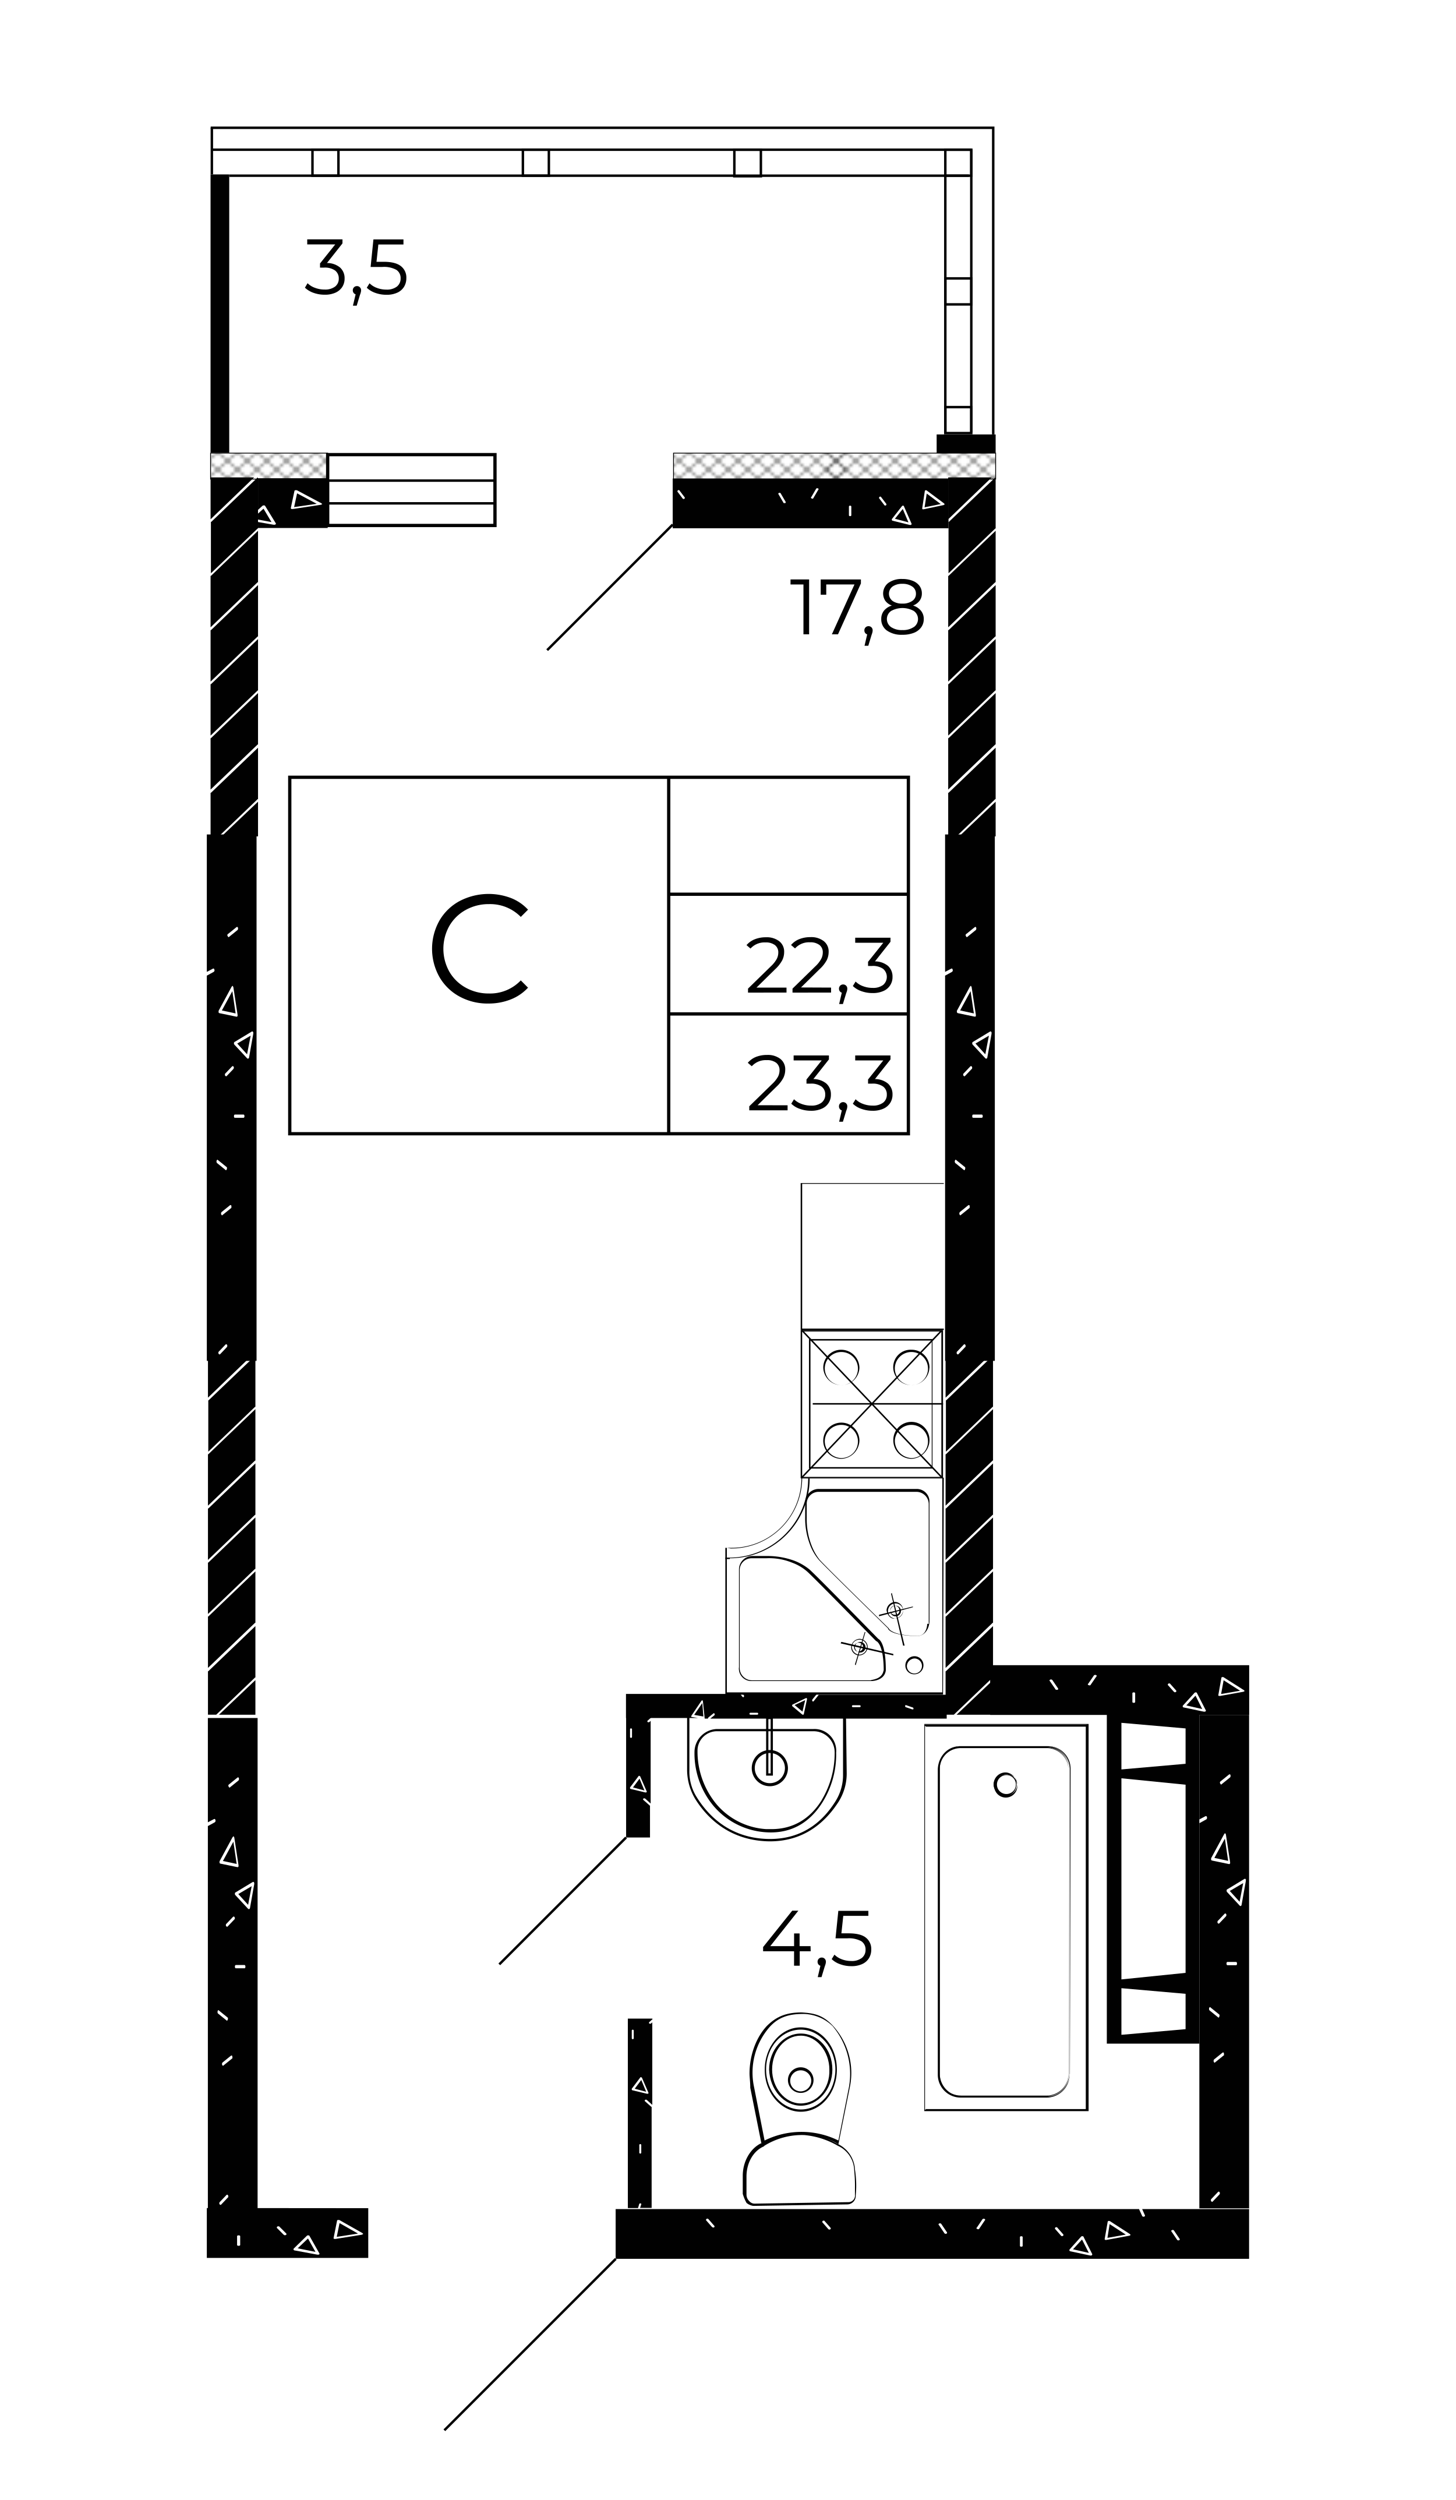 <svg id="Слой_1" data-name="Слой 1" xmlns="http://www.w3.org/2000/svg" xmlns:xlink="http://www.w3.org/1999/xlink" viewBox="0 0 445 764"><defs><style>.cls-1,.cls-2,.cls-5,.cls-6{fill:none;}.cls-2{stroke:#1e1e1c;stroke-linecap:square;stroke-linejoin:bevel;stroke-width:0.3px;}.cls-3{fill:#010101;}.cls-4,.cls-5,.cls-6{stroke:#010101;stroke-miterlimit:10;}.cls-4{stroke-width:0.25px;fill:url(#Diamond);}.cls-6{stroke-width:0.75px;}</style><pattern id="Diamond" data-name="Diamond" width="72" height="72" patternTransform="translate(111.55 71.41) scale(1 0.89)" patternUnits="userSpaceOnUse" viewBox="0 0 72 72"><rect class="cls-1" width="72" height="72"/><line class="cls-2" x1="72" y1="72" x2="144" y2="144"/><line class="cls-2" x1="144" y1="72" x2="72" y2="144"/><line class="cls-2" x1="138" y1="72" x2="69" y2="141"/><line class="cls-2" x1="132" y1="72" x2="68.99" y2="135.01"/><line class="cls-2" x1="126" y1="72" x2="68.99" y2="129.01"/><line class="cls-2" x1="120" y1="72" x2="68.99" y2="123.01"/><line class="cls-2" x1="114" y1="72" x2="68.98" y2="117.02"/><line class="cls-2" x1="108" y1="72" x2="68.98" y2="111.02"/><line class="cls-2" x1="102" y1="72" x2="68.98" y2="105.03"/><line class="cls-2" x1="96" y1="72" x2="68.97" y2="99.03"/><line class="cls-2" x1="90" y1="72" x2="68.97" y2="93.03"/><line class="cls-2" x1="84" y1="72" x2="68.96" y2="87.04"/><line class="cls-2" x1="78" y1="72" x2="68.96" y2="81.04"/><line class="cls-2" x1="72" y1="72" x2="68.96" y2="75.04"/><line class="cls-2" y1="72" x2="72" y2="144"/><line class="cls-2" x1="6" y1="72" x2="75" y2="141"/><line class="cls-2" x1="12" y1="72" x2="75" y2="135.01"/><line class="cls-2" x1="18" y1="72" x2="75.01" y2="129.01"/><line class="cls-2" x1="24" y1="72" x2="75.01" y2="123.01"/><line class="cls-2" x1="30" y1="72" x2="75.02" y2="117.02"/><line class="cls-2" x1="36" y1="72" x2="75.02" y2="111.02"/><line class="cls-2" x1="42" y1="72" x2="75.02" y2="105.03"/><line class="cls-2" x1="48" y1="72" x2="75.03" y2="99.03"/><line class="cls-2" x1="54" y1="72" x2="75.03" y2="93.03"/><line class="cls-2" x1="60" y1="72" x2="75.03" y2="87.04"/><line class="cls-2" x1="66" y1="72" x2="75.04" y2="81.04"/><line class="cls-2" x1="72" y1="72" x2="75.04" y2="75.04"/><line class="cls-2" x1="72" y1="72" y2="144"/><line class="cls-2" x1="66" y1="72" x2="-3" y2="141"/><line class="cls-2" x1="60" y1="72" x2="-3.01" y2="135.01"/><line class="cls-2" x1="54" y1="72" x2="-3.01" y2="129.01"/><line class="cls-2" x1="48" y1="72" x2="-3.01" y2="123.01"/><line class="cls-2" x1="42" y1="72" x2="-3.02" y2="117.02"/><line class="cls-2" x1="36" y1="72" x2="-3.02" y2="111.02"/><line class="cls-2" x1="30" y1="72" x2="-3.02" y2="105.03"/><line class="cls-2" x1="24" y1="72" x2="-3.03" y2="99.03"/><line class="cls-2" x1="18" y1="72" x2="-3.03" y2="93.03"/><line class="cls-2" x1="12" y1="72" x2="-3.04" y2="87.04"/><line class="cls-2" x1="6" y1="72" x2="-3.04" y2="81.04"/><line class="cls-2" y1="72" x2="-3.04" y2="75.04"/><line class="cls-2" x1="-72" y1="72" y2="144"/><line class="cls-2" x1="-66" y1="72" x2="3" y2="141"/><line class="cls-2" x1="-60" y1="72" x2="3" y2="135.01"/><line class="cls-2" x1="-54" y1="72" x2="3.01" y2="129.01"/><line class="cls-2" x1="-48" y1="72" x2="3.01" y2="123.01"/><line class="cls-2" x1="-42" y1="72" x2="3.02" y2="117.02"/><line class="cls-2" x1="-36" y1="72" x2="3.02" y2="111.02"/><line class="cls-2" x1="-30" y1="72" x2="3.02" y2="105.03"/><line class="cls-2" x1="-24" y1="72" x2="3.03" y2="99.03"/><line class="cls-2" x1="-18" y1="72" x2="3.03" y2="93.03"/><line class="cls-2" x1="-12" y1="72" x2="3.03" y2="87.04"/><line class="cls-2" x1="-6" y1="72" x2="3.04" y2="81.04"/><line class="cls-2" y1="72" x2="3.04" y2="75.04"/><line class="cls-2" y1="72" x2="-72" y2="144"/><line class="cls-2" x1="72" x2="144" y2="72"/><line class="cls-2" x1="69" y1="3" x2="138" y2="72"/><line class="cls-2" x1="68.99" y1="9" x2="132" y2="72"/><line class="cls-2" x1="68.99" y1="14.99" x2="126" y2="72"/><line class="cls-2" x1="68.99" y1="20.99" x2="120" y2="72"/><line class="cls-2" x1="68.98" y1="26.98" x2="114" y2="72"/><line class="cls-2" x1="68.98" y1="32.98" x2="108" y2="72"/><line class="cls-2" x1="68.98" y1="38.98" x2="102" y2="72"/><line class="cls-2" x1="68.97" y1="44.97" x2="96" y2="72"/><line class="cls-2" x1="68.97" y1="50.97" x2="90" y2="72"/><line class="cls-2" x1="68.96" y1="56.96" x2="84" y2="72"/><line class="cls-2" x1="68.96" y1="62.96" x2="78" y2="72"/><line class="cls-2" x1="68.96" y1="68.96" x2="72" y2="72"/><line class="cls-2" x1="144" x2="72" y2="72"/><line class="cls-2" x1="138" x2="69" y2="69"/><line class="cls-2" x1="132" x2="68.99" y2="63.01"/><line class="cls-2" x1="126" x2="68.99" y2="57.01"/><line class="cls-2" x1="120" x2="68.99" y2="51.01"/><line class="cls-2" x1="114" x2="68.98" y2="45.02"/><line class="cls-2" x1="108" x2="68.98" y2="39.02"/><line class="cls-2" x1="102" x2="68.98" y2="33.03"/><line class="cls-2" x1="96" x2="68.97" y2="27.03"/><line class="cls-2" x1="90" x2="68.97" y2="21.03"/><line class="cls-2" x1="84" x2="68.96" y2="15.04"/><line class="cls-2" x1="78" x2="68.96" y2="9.04"/><line class="cls-2" x1="72" x2="68.96" y2="3.04"/><line class="cls-2" x2="72" y2="72"/><line class="cls-2" x1="-3" y1="3" x2="66" y2="72"/><line class="cls-2" x1="-3.01" y1="9" x2="60" y2="72"/><line class="cls-2" x1="-3.01" y1="14.99" x2="54" y2="72"/><line class="cls-2" x1="-3.01" y1="20.99" x2="48" y2="72"/><line class="cls-2" x1="-3.02" y1="26.98" x2="42" y2="72"/><line class="cls-2" x1="-3.02" y1="32.98" x2="36" y2="72"/><line class="cls-2" x1="-3.02" y1="38.98" x2="30" y2="72"/><line class="cls-2" x1="-3.03" y1="44.97" x2="24" y2="72"/><line class="cls-2" x1="-3.03" y1="50.97" x2="18" y2="72"/><line class="cls-2" x1="-3.04" y1="56.96" x2="12" y2="72"/><line class="cls-2" x1="-3.04" y1="62.96" x2="6" y2="72"/><line class="cls-2" x1="-3.04" y1="68.96" y2="72"/><line class="cls-2" x1="6" x2="75" y2="69"/><line class="cls-2" x1="12" x2="75" y2="63.01"/><line class="cls-2" x1="18" x2="75.01" y2="57.01"/><line class="cls-2" x1="24" x2="75.01" y2="51.01"/><line class="cls-2" x1="30" x2="75.02" y2="45.02"/><line class="cls-2" x1="36" x2="75.02" y2="39.02"/><line class="cls-2" x1="42" x2="75.02" y2="33.03"/><line class="cls-2" x1="48" x2="75.03" y2="27.03"/><line class="cls-2" x1="54" x2="75.03" y2="21.03"/><line class="cls-2" x1="60" x2="75.03" y2="15.04"/><line class="cls-2" x1="66" x2="75.04" y2="9.04"/><line class="cls-2" x1="72" x2="75.04" y2="3.04"/><line class="cls-2" x1="72" y2="72"/><line class="cls-2" x1="66" x2="-3" y2="69"/><line class="cls-2" x1="60" x2="-3.01" y2="63.01"/><line class="cls-2" x1="54" x2="-3.01" y2="57.01"/><line class="cls-2" x1="48" x2="-3.01" y2="51.01"/><line class="cls-2" x1="42" x2="-3.02" y2="45.02"/><line class="cls-2" x1="36" x2="-3.02" y2="39.02"/><line class="cls-2" x1="30" x2="-3.02" y2="33.03"/><line class="cls-2" x1="24" x2="-3.03" y2="27.03"/><line class="cls-2" x1="18" x2="-3.03" y2="21.03"/><line class="cls-2" x1="12" x2="-3.04" y2="15.04"/><line class="cls-2" x1="6" x2="-3.04" y2="9.04"/><line class="cls-2" x2="-3.04" y2="3.04"/><line class="cls-2" x1="75" y1="3" x2="6" y2="72"/><line class="cls-2" x1="75" y1="9" x2="12" y2="72"/><line class="cls-2" x1="75.01" y1="14.99" x2="18" y2="72"/><line class="cls-2" x1="75.01" y1="20.99" x2="24" y2="72"/><line class="cls-2" x1="75.02" y1="26.98" x2="30" y2="72"/><line class="cls-2" x1="75.02" y1="32.98" x2="36" y2="72"/><line class="cls-2" x1="75.02" y1="38.98" x2="42" y2="72"/><line class="cls-2" x1="75.03" y1="44.97" x2="48" y2="72"/><line class="cls-2" x1="75.03" y1="50.97" x2="54" y2="72"/><line class="cls-2" x1="75.03" y1="56.96" x2="60" y2="72"/><line class="cls-2" x1="75.04" y1="62.96" x2="66" y2="72"/><line class="cls-2" x1="75.04" y1="68.96" x2="72" y2="72"/><line class="cls-2" x1="-72" y2="72"/><line class="cls-2" x1="-66" x2="3" y2="69"/><line class="cls-2" x1="-60" x2="3" y2="63.01"/><line class="cls-2" x1="-54" x2="3.01" y2="57.01"/><line class="cls-2" x1="-48" x2="3.01" y2="51.01"/><line class="cls-2" x1="-42" x2="3.02" y2="45.02"/><line class="cls-2" x1="-36" x2="3.02" y2="39.02"/><line class="cls-2" x1="-30" x2="3.02" y2="33.03"/><line class="cls-2" x1="-24" x2="3.03" y2="27.03"/><line class="cls-2" x1="-18" x2="3.03" y2="21.03"/><line class="cls-2" x1="-12" x2="3.03" y2="15.04"/><line class="cls-2" x1="-6" x2="3.04" y2="9.04"/><line class="cls-2" x2="3.04" y2="3.04"/><line class="cls-2" x2="-72" y2="72"/><line class="cls-2" x1="3" y1="3" x2="-66" y2="72"/><line class="cls-2" x1="3" y1="9" x2="-60" y2="72"/><line class="cls-2" x1="3.01" y1="14.99" x2="-54" y2="72"/><line class="cls-2" x1="3.01" y1="20.99" x2="-48" y2="72"/><line class="cls-2" x1="3.02" y1="26.98" x2="-42" y2="72"/><line class="cls-2" x1="3.02" y1="32.98" x2="-36" y2="72"/><line class="cls-2" x1="3.02" y1="38.98" x2="-30" y2="72"/><line class="cls-2" x1="3.03" y1="44.97" x2="-24" y2="72"/><line class="cls-2" x1="3.03" y1="50.97" x2="-18" y2="72"/><line class="cls-2" x1="3.03" y1="56.96" x2="-12" y2="72"/><line class="cls-2" x1="3.04" y1="62.96" x2="-6" y2="72"/><line class="cls-2" x1="3.04" y1="68.96" y2="72"/><line class="cls-2" x1="72" y1="-72" x2="144"/><line class="cls-2" x1="69" y1="-69" x2="138"/><line class="cls-2" x1="68.99" y1="-63" x2="132"/><line class="cls-2" x1="68.99" y1="-57.01" x2="126"/><line class="cls-2" x1="68.99" y1="-51.01" x2="120"/><line class="cls-2" x1="68.98" y1="-45.02" x2="114"/><line class="cls-2" x1="68.98" y1="-39.02" x2="108"/><line class="cls-2" x1="68.98" y1="-33.02" x2="102"/><line class="cls-2" x1="68.97" y1="-27.03" x2="96"/><line class="cls-2" x1="68.97" y1="-21.03" x2="90"/><line class="cls-2" x1="68.96" y1="-15.04" x2="84"/><line class="cls-2" x1="68.96" y1="-9.04" x2="78"/><line class="cls-2" x1="68.96" y1="-3.04" x2="72"/><line class="cls-2" x1="144" y1="-72" x2="72"/><line class="cls-2" y1="-72" x2="72"/><line class="cls-2" x1="-3" y1="-69" x2="66"/><line class="cls-2" x1="-3.01" y1="-63" x2="60"/><line class="cls-2" x1="-3.01" y1="-57.01" x2="54"/><line class="cls-2" x1="-3.01" y1="-51.01" x2="48"/><line class="cls-2" x1="-3.02" y1="-45.02" x2="42"/><line class="cls-2" x1="-3.02" y1="-39.02" x2="36"/><line class="cls-2" x1="-3.02" y1="-33.02" x2="30"/><line class="cls-2" x1="-3.03" y1="-27.03" x2="24"/><line class="cls-2" x1="-3.03" y1="-21.03" x2="18"/><line class="cls-2" x1="-3.04" y1="-15.04" x2="12"/><line class="cls-2" x1="-3.04" y1="-9.04" x2="6"/><line class="cls-2" x1="-3.04" y1="-3.04"/><line class="cls-2" x1="72" y1="-72"/><line class="cls-2" x1="75" y1="-69" x2="6"/><line class="cls-2" x1="75" y1="-63" x2="12"/><line class="cls-2" x1="75.01" y1="-57.01" x2="18"/><line class="cls-2" x1="75.01" y1="-51.01" x2="24"/><line class="cls-2" x1="75.02" y1="-45.02" x2="30"/><line class="cls-2" x1="75.02" y1="-39.02" x2="36"/><line class="cls-2" x1="75.02" y1="-33.02" x2="42"/><line class="cls-2" x1="75.03" y1="-27.03" x2="48"/><line class="cls-2" x1="75.03" y1="-21.03" x2="54"/><line class="cls-2" x1="75.03" y1="-15.04" x2="60"/><line class="cls-2" x1="75.04" y1="-9.04" x2="66"/><line class="cls-2" x1="75.04" y1="-3.04" x2="72"/><line class="cls-2" x1="-72" y1="-72"/><line class="cls-2" y1="-72" x2="-72"/><line class="cls-2" x1="3" y1="-69" x2="-66"/><line class="cls-2" x1="3" y1="-63" x2="-60"/><line class="cls-2" x1="3.01" y1="-57.01" x2="-54"/><line class="cls-2" x1="3.01" y1="-51.01" x2="-48"/><line class="cls-2" x1="3.02" y1="-45.02" x2="-42"/><line class="cls-2" x1="3.02" y1="-39.02" x2="-36"/><line class="cls-2" x1="3.02" y1="-33.02" x2="-30"/><line class="cls-2" x1="3.03" y1="-27.03" x2="-24"/><line class="cls-2" x1="3.03" y1="-21.03" x2="-18"/><line class="cls-2" x1="3.03" y1="-15.04" x2="-12"/><line class="cls-2" x1="3.04" y1="-9.04" x2="-6"/><line class="cls-2" x1="3.04" y1="-3.04"/></pattern></defs><path class="cls-3" d="M63.56,444.42v15.7l14.3-13.7c.1-.1.1-.1.2-.1v-15.7l-14.3,13.7C63.66,444.42,63.66,444.42,63.56,444.42Z"/><path class="cls-3" d="M63.56,477.52v15.7l14.3-13.7c.1-.1.1-.1.2-.1v-15.7l-14.3,13.7C63.66,477.52,63.66,477.52,63.56,477.52Z"/><path class="cls-3" d="M63.56,494v15.7L77.86,496c.1-.1.1-.1.2-.1v-15.7l-14.3,13.7C63.66,494,63.66,494,63.56,494Z"/><path class="cls-3" d="M63.56,461v15.7L77.86,463c.1-.1.1-.1.2-.1v-15.7l-14.3,13.7C63.66,460.92,63.66,461,63.56,461Z"/><polygon class="cls-3" points="76.86 414.32 63.56 414.32 63.56 427.12 76.86 414.32"/><path class="cls-3" d="M78.06,496.92v15.7c-.1,0-.2,0-.2.1L66.08,524H63.56V510.72c.1,0,.1,0,.2-.1Z"/><polygon class="cls-3" points="78.06 513.42 78.06 524.01 66.92 524.01 78.06 513.42"/><path class="cls-3" d="M77.66,414.62l-13.8,13.2c-.1.1-.1.1-.2.1v15.7L77.86,430c.1-.1.1-.1.2-.1v-15.5h-.3A.35.35,0,0,0,77.66,414.62Z"/><path class="cls-3" d="M64.36,176v15.7L78.66,178c.1-.1.1-.1.2-.1v-15.7l-14.3,13.7C64.46,176,64.46,176,64.36,176Z"/><path class="cls-3" d="M64.36,209.09v15.7l14.3-13.7c.1-.1.1-.1.2-.1v-15.7L64.56,209C64.46,209.09,64.46,209.09,64.36,209.09Z"/><path class="cls-3" d="M64.36,225.59v15.7l14.3-13.7c.1-.1.1-.1.2-.1v-15.7l-14.3,13.7C64.46,225.59,64.46,225.59,64.36,225.59Z"/><path class="cls-3" d="M64.36,192.59v15.7l14.3-13.7c.1-.1.1-.1.2-.1v-15.7l-14.3,13.7C64.46,192.49,64.46,192.59,64.36,192.59Z"/><polygon class="cls-3" points="77.66 145.89 64.36 145.89 64.36 158.69 77.66 145.89"/><path class="cls-3" d="M78.86,228.49v15.7c-.1,0-.2,0-.2.1L66.88,255.58H64.36V242.29c.1,0,.1,0,.2-.1Z"/><polygon class="cls-3" points="78.86 244.99 78.86 255.58 67.72 255.58 78.86 244.99"/><path class="cls-3" d="M78.46,146.19l-13.8,13.2c-.1.1-.1.1-.2.1v15.7l14.2-13.6c.1-.1.1-.1.2-.1V146h-.3A.35.35,0,0,0,78.46,146.19Z"/><path class="cls-3" d="M289,444.42v15.7l14.3-13.7c.1-.1.1-.1.2-.1v-15.7l-14.3,13.7C289.1,444.42,289.1,444.42,289,444.42Z"/><path class="cls-3" d="M289,477.52v15.7l14.3-13.7c.1-.1.1-.1.2-.1v-15.7l-14.3,13.7C289.1,477.52,289.1,477.52,289,477.52Z"/><path class="cls-3" d="M289,494v15.7L303.3,496c.1-.1.1-.1.2-.1v-15.7l-14.3,13.7C289.1,494,289.1,494,289,494Z"/><path class="cls-3" d="M289,461v15.7L303.3,463c.1-.1.1-.1.2-.1v-15.7l-14.3,13.7C289.1,460.92,289.1,461,289,461Z"/><polygon class="cls-3" points="302.3 414.32 289 414.32 289 427.12 302.3 414.32"/><path class="cls-3" d="M303.5,496.92v15.7c-.1,0-.2,0-.2.1L291.52,524H289V510.72c.1,0,.1,0,.2-.1Z"/><polygon class="cls-3" points="303.5 513.42 303.5 524.01 292.36 524.01 303.5 513.42"/><path class="cls-3" d="M303.1,414.62l-13.8,13.2c-.1.1-.1.1-.2.1v15.7L303.3,430c.1-.1.1-.1.2-.1v-15.5h-.3A.35.35,0,0,0,303.1,414.62Z"/><path class="cls-3" d="M289.8,176v15.7L304.1,178c.1-.1.1-.1.2-.1v-15.7L290,175.89C289.9,176,289.9,176,289.8,176Z"/><path class="cls-3" d="M289.8,209.09v15.7l14.3-13.7c.1-.1.1-.1.2-.1v-15.7L290,209C289.9,209.09,289.9,209.09,289.8,209.09Z"/><path class="cls-3" d="M289.8,225.59v15.7l14.3-13.7c.1-.1.1-.1.2-.1v-15.7L290,225.49C289.9,225.59,289.9,225.59,289.8,225.59Z"/><path class="cls-3" d="M289.8,192.59v15.7l14.3-13.7c.1-.1.1-.1.2-.1v-15.7L290,192.49C289.9,192.49,289.9,192.59,289.8,192.59Z"/><polygon class="cls-3" points="303.1 145.89 289.8 145.89 289.8 158.69 303.1 145.89"/><path class="cls-3" d="M304.3,228.49v15.7c-.1,0-.2,0-.2.1l-11.78,11.29H289.8V242.29c.1,0,.1,0,.2-.1Z"/><polygon class="cls-3" points="304.3 244.99 304.3 255.58 293.16 255.58 304.3 244.99"/><path class="cls-3" d="M303.9,146.19l-13.8,13.2c-.1.1-.1.1-.2.1v15.7l14.2-13.6c.1-.1.1-.1.2-.1V146H304A.35.35,0,0,0,303.9,146.19Z"/><polygon class="cls-3" points="242.85 521.05 245.26 523.05 246.09 519.55 242.85 521.05"/><polygon class="cls-3" points="214.98 524.55 214.64 520.45 212.16 524.05 214.98 524.55"/><path class="cls-3" d="M250.36,517.65c0,.1,0,.2-.07.2l-1.59,2a.2.2,0,0,1-.2.1.21.21,0,0,1-.21-.1.61.61,0,0,1,0-.5l1.38-1.7H227l.35.4a.61.61,0,0,1,0,.5.27.27,0,0,1-.42,0l-.55-.7a.26.26,0,0,1-.06-.2h-35V525h22l-1.86-.3h-.14s0-.1-.07-.1v-.1h0s0-.1.07-.1v-.1l3.1-4.6h.07l.07-.1h.07c.06,0,.06,0,.13.1h0a.41.41,0,0,1,.07.2l.55,5.3h1a.48.48,0,0,1,.07-.3l1.59-1.3c.13-.1.27-.1.34.1s.07.4-.07.5l-1.24,1h72.27v-7.3h-39v-.2ZM231.43,524h-2.07a.3.3,0,0,1,0-.6h2.07a.3.3,0,0,1,0,.6Zm14.24-.2h0c-.06.2-.13.2-.27.2h-.14l-3.09-2.6c-.07,0-.07-.1-.07-.1h0v-.2h0s.07,0,.07-.1,0-.1.06-.1l4.13-2h.14s.07,0,.07.1l.07.1h0v.2Zm17.07-2.1h-2.06a.3.3,0,0,1,0-.6h2.06a.3.3,0,0,1,0,.6Zm16.18.7h0l-2.07-.7c-.14,0-.2-.2-.2-.4s.2-.3.34-.2l2,.7c.13,0,.2.2.2.4S279.05,522.35,278.92,522.35Z"/><polygon class="cls-3" points="195.99 635.62 193.99 638.3 197.49 639.23 195.99 635.62"/><path class="cls-3" d="M199.19,617.25c.1-.07.1-.07.2-.07v-.32h-7.5v57.9H195l.36-1.2c0-.15.2-.23.4-.23s.3.23.2.39l-.33,1h3.53V644h.2c-.1,0-.2,0-.2-.08l-2-1.77a.24.24,0,0,1-.1-.23.23.23,0,0,1,.1-.22.54.54,0,0,1,.5,0l1.7,1.53V618l-.4.38a.61.61,0,0,1-.5,0,.25.25,0,0,1-.1-.23.24.24,0,0,1,.1-.23Zm-6.1,3.3a.3.3,0,1,1,.6,0v2.31a.3.3,0,1,1-.6,0Zm2.9,37.27a.3.3,0,0,1-.6,0v-2.31a.3.3,0,1,1,.6,0Zm2.2-18.13s0,.07-.1.07l-.1.08h-.2l-4.5-1.07c-.2-.08-.2-.16-.2-.32v-.15l2.6-3.45c0-.08.1-.08.1-.08h.2s0,.08.1.08.1,0,.1.07l2,4.61Z"/><polygon class="cls-3" points="195.46 543.54 193.46 546.23 196.96 547.15 195.46 543.54"/><path class="cls-3" d="M198.66,525.17c.1-.07.1-.07.2-.07v-.32h-7.5v36.74h7.3v-9.61h.2c-.1,0-.2,0-.2-.08l-2-1.77a.24.24,0,0,1-.1-.23.23.23,0,0,1,.1-.22.54.54,0,0,1,.5,0l1.7,1.53V525.87l-.4.38a.61.61,0,0,1-.5,0,.25.25,0,0,1-.1-.23.24.24,0,0,1,.1-.23Zm-6.1,3.3a.3.3,0,1,1,.6,0v2.31a.3.3,0,1,1-.6,0Zm5.1,19.14s0,.07-.1.07l-.1.08h-.2l-4.5-1.07c-.2-.08-.2-.16-.2-.32v-.15l2.6-3.45c0-.08.1-.08.1-.08h.2s0,.08.1.08.1,0,.1.07l2,4.61Z"/><polygon class="cls-3" points="72.01 309.69 71.01 302.89 67.81 308.79 72.01 309.69"/><polygon class="cls-3" points="72.51 318.89 75.51 322.19 76.61 316.49 72.51 318.89"/><path class="cls-3" d="M63.21,255v42l1.9-1c.2-.1.4.1.4.3a.57.57,0,0,1-.2.7l-2,1.1h-.1V415.87h15.2V255Zm6.5,30.4,2.6-2.1c.2-.1.4,0,.4.2a.76.76,0,0,1-.1.7l-2.6,2.1-.1.1q-.15,0-.3-.3A.47.47,0,0,1,69.71,285.38Zm-2.9,23.8v-.3l4-7.4a.1.1,0,0,0,.1-.1.1.1,0,0,1,.1-.1h.1a.1.1,0,0,1,.1.1v.1l.1.1,1.3,8.5v.4a663442882555,663442882555,0,0,0-.2.2h-.1l-5.3-1.1-.1-.1a.1.1,0,0,1-.1-.1Zm-.6,45.5c.1-.3.3-.4.4-.2l2.6,2.1c.2.1.2.4.1.7s-.2.3-.3.3a.1.1,0,0,1-.1-.1l-2.6-2.1A.82.82,0,0,1,66.21,354.68Zm3.1,57-2,2.1c-.1.1-.1.1-.2.1s-.2-.1-.3-.2-.1-.6.1-.7l2-2.1c.2-.2.4-.1.5.1A.62.62,0,0,1,69.31,411.68Zm1.3-42.5-2.6,2.1-.1.1q-.15,0-.3-.3a.76.76,0,0,1,.1-.7l2.6-2.1c.2-.1.4,0,.4.2S70.81,369.08,70.61,369.18Zm.7-42.5-2,2.1c-.1.1-.1.1-.2.1s-.2-.1-.3-.2-.1-.6.1-.7l2-2.1c.2-.2.4-.1.5.1A.62.62,0,0,1,71.31,326.68Zm3.1,14.9h-2.6c-.2,0-.3-.2-.3-.5s.1-.5.3-.5h2.6c.2,0,.3.2.3.5S74.61,341.58,74.41,341.58Zm3-25.9v.2l-1.3,7.3c-.1.3-.2.3-.3.3h-.2l-4-4.3c0-.1-.1-.1-.1-.2v-.4l.1-.1a.1.1,0,0,1,.1-.1l5.3-3.2h.2l.1.1c0,.1.1.1.1.2Z"/><polygon class="cls-3" points="297.64 309.69 296.64 302.89 293.44 308.79 297.64 309.69"/><polygon class="cls-3" points="298.14 318.89 301.14 322.19 302.24 316.49 298.14 318.89"/><path class="cls-3" d="M288.85,255v42l1.9-1c.2-.1.4.1.4.3a.57.57,0,0,1-.2.7l-2,1.1h-.1V415.87h15.2V255Zm6.5,30.4,2.6-2.1c.2-.1.4,0,.4.2a.76.76,0,0,1-.1.7l-2.6,2.1-.1.1q-.15,0-.3-.3A.47.47,0,0,1,295.35,285.38Zm-2.9,23.8v-.3l4-7.4a.1.1,0,0,0,.1-.1.1.1,0,0,1,.1-.1h.1a.1.1,0,0,1,.1.1v.1l.1.1,1.3,8.5v.4a248791080958,248791080958,0,0,0-.2.2H298l-5.3-1.1-.1-.1a.1.1,0,0,1-.1-.1Zm-.6,45.5c.1-.3.3-.4.4-.2l2.6,2.1c.2.1.2.4.1.7s-.2.3-.3.3a.1.1,0,0,1-.1-.1l-2.6-2.1A.82.82,0,0,1,291.85,354.68Zm3.1,57-2,2.1c-.1.1-.1.1-.2.1s-.2-.1-.3-.2-.1-.6.1-.7l2-2.1c.2-.2.4-.1.5.1A.62.62,0,0,1,295,411.68Zm1.3-42.5-2.6,2.1-.1.1q-.15,0-.3-.3a.76.76,0,0,1,.1-.7l2.6-2.1c.2-.1.4,0,.4.2S296.45,369.08,296.25,369.18Zm.7-42.5-2,2.1c-.1.1-.1.1-.2.1s-.2-.1-.3-.2-.1-.6.1-.7l2-2.1c.2-.2.4-.1.5.1A.62.62,0,0,1,297,326.68Zm3.1,14.9h-2.6c-.2,0-.3-.2-.3-.5s.1-.5.3-.5h2.6c.2,0,.3.2.3.5S300.25,341.58,300.05,341.58Zm3-25.9v.2l-1.3,7.3c-.1.3-.2.3-.3.3h-.2l-4-4.3c0-.1-.1-.1-.1-.2v-.4l.1-.1a.1.1,0,0,1,.1-.1l5.3-3.2h.2l.1.1c0,.1.1.1.1.2Z"/><polygon class="cls-3" points="282.58 155.03 287.51 154.03 283.24 150.83 282.58 155.03"/><polygon class="cls-3" points="275.91 155.53 273.52 158.53 277.65 159.63 275.91 155.53"/><path class="cls-3" d="M205.6,146.23v15.2h84.3v-15.2Zm3.55,6.2a.37.37,0,0,1-.52-.1l-1.51-2c-.08-.1-.08-.1-.08-.2a.61.61,0,0,1,.15-.3c.14-.1.43-.1.51.1l1.52,2A.34.34,0,0,1,209.15,152.43Zm30.81,1.3c-.15,0-.44.1-.51-.1l-1.52-2.6-.07-.1q0-.15.21-.3a.43.43,0,0,1,.51.1l1.52,2.6C240.18,153.53,240.1,153.73,240,153.73Zm10.15-4.1-1.53,2.6c-.06.2-.29.2-.5.1s-.22-.2-.22-.3,0-.1.08-.1l1.51-2.6a.48.48,0,0,1,.52-.1C250.18,149.33,250.26,149.53,250.11,149.63Zm10.08,7.8c0,.2-.15.3-.37.3s-.36-.1-.36-.3v-2.6c0-.2.15-.3.36-.3s.37.1.37.3Zm10.58-3a.36.36,0,0,1-.51-.1l-1.52-2c-.07-.1-.07-.1-.07-.2a.53.53,0,0,1,.15-.3c.14-.1.43-.1.5.1l1.52,2A.34.34,0,0,1,270.77,154.43Zm7.83,5.8-.07.1c-.07,0-.07.1-.15.1h-.29l-5.29-1.3c-.22-.1-.22-.2-.22-.3v-.2l3.12-4c.07,0,.07-.1.15-.1h.29l.07.1s.07,0,.07.1l2.32,5.3Zm10.08-6.1s0,.1-.08.1h-.07l-.07.1-6.17,1.3H282c-.06,0-.06-.1-.06-.1s-.08,0-.08-.1v-.1l.8-5.3.07-.1s0-.1.08-.1h.35l5.37,4s0,.1.07.1.08,0,.08.1Z"/><polygon class="cls-3" points="102.92 683.56 109.41 682.56 103.78 679.36 102.92 683.56"/><polygon class="cls-3" points="94.13 684.06 90.98 687.06 96.42 688.16 94.13 684.06"/><path class="cls-3" d="M63.21,674.76V690h49.34v-15.2ZM73.41,686c0,.2-.19.3-.48.3s-.47-.1-.47-.3v-2.6c0-.2.19-.3.47-.3s.48.1.48.3Zm13.94-3a.56.56,0,0,1-.66-.1l-2-2c-.09-.1-.09-.1-.09-.2s.09-.2.19-.3.57-.1.66.1l2,2A.29.29,0,0,1,87.35,683Zm10.32,5.8-.1.1c-.09,0-.09.1-.19.1H97l-7-1.3c-.28-.1-.28-.2-.28-.3v-.2l4.1-4c.1,0,.1-.1.2-.1h.39l.09.1a.1.1,0,0,1,.1.1l3,5.3Zm13.28-6.1a.1.1,0,0,1-.1.1h-.09l-.1.1-8.13,1.3h-.38c-.09,0-.09-.1-.09-.1a.1.1,0,0,1-.1-.1v-.1l1.06-5.3.09-.1a.1.1,0,0,1,.1-.1h.47l7.08,4s0,.1.09.1a.1.1,0,0,1,.1.1Z"/><polygon class="cls-3" points="373.21 517.67 379 516.67 373.98 513.47 373.21 517.67"/><polygon class="cls-3" points="365.39 518.17 362.58 521.17 367.43 522.27 365.39 518.17"/><path class="cls-3" d="M302.62,508.87v15.2h79.17v-15.2Zm20.59,7.5c-.17,0-.51.1-.59-.1l-1.79-2.6-.08-.1c0-.1.08-.2.25-.3a.58.58,0,0,1,.6.1l1.78,2.6C323.47,516.17,323.38,516.37,323.21,516.37Zm11.91-4.1-1.79,2.6c-.08.2-.34.2-.59.1s-.26-.2-.26-.3,0-.1.09-.1l1.78-2.6a.62.62,0,0,1,.6-.1C335.2,512,335.29,512.17,335.12,512.27Zm11.82,7.8c0,.2-.17.3-.43.3s-.42-.1-.42-.3v-2.6c0-.2.17-.3.42-.3s.43.1.43.3Zm12.41-3a.46.46,0,0,1-.59-.1L357,515c-.08-.1-.08-.1-.08-.2a.52.52,0,0,1,.17-.3c.17-.1.51-.1.59.1l1.79,2A.31.31,0,0,1,359.35,517.07Zm9.19,5.8-.09.1c-.08,0-.08.1-.17.1h-.34l-6.21-1.3c-.25-.1-.25-.2-.25-.3v-.2l3.65-4c.09,0,.09-.1.18-.1h.34l.08.1a.09.09,0,0,1,.09.1l2.72,5.3Zm11.82-6.1s0,.1-.09.1h-.08l-.09.1-7.23,1.3h-.34c-.08,0-.08-.1-.08-.1a.09.09,0,0,1-.09-.1V518l.94-5.3.08-.1s0-.1.09-.1h.42l6.3,4s0,.1.08.1a.09.09,0,0,1,.09.1Z"/><polygon class="cls-3" points="72.33 569.6 71.33 562.8 68.13 568.7 72.33 569.6"/><polygon class="cls-3" points="72.83 578.8 75.83 582.1 76.92 576.4 72.83 578.8"/><path class="cls-3" d="M63.53,525v31.88l1.9-1c.2-.1.4.1.4.3a.57.57,0,0,1-.2.7l-2,1.1h-.1V675.78h15.2V525ZM70,545.29l2.6-2.1c.2-.1.4,0,.4.2a.76.76,0,0,1-.1.7l-2.6,2.1-.1.1q-.15,0-.3-.3A.47.47,0,0,1,70,545.29Zm-2.9,23.8v-.3l4-7.4a.1.1,0,0,0,.1-.1.1.1,0,0,1,.1-.1h.1a.1.1,0,0,1,.1.1v.1l.1.1,1.3,8.5v.4a1658607206368.92,1658607206368.92,0,0,0-.2.2h-.1l-5.3-1.1-.1-.1a.1.1,0,0,1-.1-.1Zm-.6,45.5c.1-.3.3-.4.4-.2l2.6,2.1c.2.1.2.4.1.7s-.2.3-.3.3a.1.1,0,0,1-.1-.1l-2.6-2.1A.82.82,0,0,1,66.53,614.59Zm3.1,57-2,2.1c-.1.1-.1.1-.2.1s-.2-.1-.3-.2-.1-.6.1-.7l2-2.1c.2-.2.4-.1.5.1A.62.62,0,0,1,69.63,671.59Zm1.3-42.5-2.6,2.1-.1.1q-.15,0-.3-.3a.76.76,0,0,1,.1-.7l2.6-2.1c.2-.1.4,0,.4.2S71.13,629,70.93,629.09Zm.7-42.5-2,2.1c-.1.1-.1.1-.2.1s-.2-.1-.3-.2-.1-.6.1-.7l2-2.1c.2-.2.4-.1.5.1A.62.62,0,0,1,71.63,586.59Zm3.1,14.9h-2.6c-.2,0-.3-.2-.3-.5s.1-.5.3-.5h2.6c.2,0,.3.2.3.5S74.93,601.49,74.73,601.49Zm3-25.9v.2l-1.3,7.3c-.1.3-.2.3-.3.3h-.2l-4-4.3c0-.1-.1-.1-.1-.2v-.4l.1-.1a.1.1,0,0,1,.1-.1l5.3-3.2h.2l.1.1c0,.1.1.1.1.2Z"/><polygon class="cls-3" points="375.36 568.66 374.36 561.86 371.16 567.76 375.36 568.66"/><polygon class="cls-3" points="375.86 577.86 378.86 581.16 379.96 575.46 375.86 577.86"/><path class="cls-3" d="M366.56,524.07V556l1.9-1c.2-.1.4.1.4.3a.57.57,0,0,1-.2.7l-2,1.1h-.1V674.84h15.2V524.07Zm6.5,20.28,2.6-2.1c.2-.1.4,0,.4.2a.76.76,0,0,1-.1.7l-2.6,2.1-.1.1q-.15,0-.3-.3A.47.47,0,0,1,373.06,544.35Zm-2.9,23.8v-.3l4-7.4a.1.1,0,0,0,.1-.1.1.1,0,0,1,.1-.1h.1a.1.1,0,0,1,.1.1v.1l.1.1,1.3,8.5v.4a497582161915.9,497582161915.9,0,0,0-.2.2h-.1l-5.3-1.1-.1-.1a.1.1,0,0,1-.1-.1Zm-.6,45.5c.1-.3.3-.4.4-.2l2.6,2.1c.2.1.2.4.1.7s-.2.3-.3.3a.1.1,0,0,1-.1-.1l-2.6-2.1A.82.82,0,0,1,369.56,613.65Zm3.1,57-2,2.1c-.1.1-.1.1-.2.1s-.2-.1-.3-.2-.1-.6.1-.7l2-2.1c.2-.2.4-.1.5.1A.62.62,0,0,1,372.66,670.65Zm1.3-42.5-2.6,2.1-.1.1q-.15,0-.3-.3a.76.76,0,0,1,.1-.7l2.6-2.1c.2-.1.4,0,.4.2S374.16,628.05,374,628.15Zm.7-42.5-2,2.1c-.1.1-.1.1-.2.1s-.2-.1-.3-.2-.1-.6.1-.7l2-2.1c.2-.2.4-.1.5.1A.62.62,0,0,1,374.66,585.65Zm3.1,14.9h-2.6c-.2,0-.3-.2-.3-.5s.1-.5.3-.5h2.6c.2,0,.3.2.3.5S378,600.55,377.76,600.55Zm3-25.9v.2l-1.3,7.3c-.1.3-.2.3-.3.3H379l-4-4.3c0-.1-.1-.1-.1-.2v-.4l.1-.1a.1.1,0,0,1,.1-.1l5.3-3.2h.2l.1.1c0,.1.1.1.1.2Z"/><rect class="cls-3" x="24.7" y="92.96" width="85.03" height="5.71" transform="translate(-28.61 163.03) rotate(-90)"/><rect class="cls-3" x="286.27" y="132.76" width="18.03" height="5.71"/><rect class="cls-4" x="205.85" y="138.47" width="98.45" height="7.94"/><rect class="cls-4" x="64.36" y="138.47" width="35.79" height="7.94"/><rect class="cls-5" x="100.15" y="138.93" width="51.13" height="21.65"/><line class="cls-6" x1="100.15" y1="146.87" x2="151.51" y2="146.87"/><line class="cls-6" x1="100.15" y1="153.82" x2="151.27" y2="153.82"/><polygon class="cls-3" points="89.89 154.96 96.8 153.96 90.8 150.76 89.89 154.96"/><polygon class="cls-3" points="82.98 159.55 78.86 158.77 78.86 156.95 80.54 155.45 82.98 159.55"/><path class="cls-3" d="M78.86,146.15v9.66l1.38-1.26c.1,0,.1-.1.21-.1h.41l.09.1s.11,0,.11.1l3.25,5.3v.2l-.11.1c-.09,0-.09.1-.2.1h-.41l-4.73-.83v1.83h21.29v-15.2Zm19.58,7.9a.1.1,0,0,1-.11.1h-.1l-.1.1-8.64,1.3h-.41a663442882554.78,663442882554.78,0,0,0-.2-.2v-.1L90,150l.1-.1a.1.1,0,0,1,.1-.1h.51l7.52,4a.1.1,0,0,0,.1.1s.11,0,.11.1Z"/><polygon class="cls-3" points="338.47 683.87 344.07 682.87 339.14 679.67 338.47 683.87"/><polygon class="cls-3" points="330.7 684.37 327.94 687.37 332.79 688.47 330.7 684.37"/><path class="cls-3" d="M349.08,675.07l.84,1.9a.29.29,0,0,1-.25.4.45.45,0,0,1-.59-.2l-.92-2v-.1h-160v15.2H381.76v-15.2Zm-130.87,5.6c-.17.1-.41,0-.58-.1l-1.76-2c-.09-.1-.09-.1-.09-.2s.09-.2.17-.3.5-.1.59.1l1.75,2A.31.31,0,0,1,218.21,680.67Zm35.52.6a.46.46,0,0,1-.59-.1l-1.75-2c-.08-.1-.08-.1-.08-.2a.52.52,0,0,1,.17-.3c.16-.1.5-.1.58.1l1.76,2A.32.32,0,0,1,253.73,681.27Zm35.52,1.3a.46.46,0,0,1-.59-.1l-1.75-2.6-.09-.1c0-.1.09-.2.26-.3a.55.55,0,0,1,.58.1l1.76,2.6C289.5,682.37,289.42,682.57,289.25,682.57Zm11.78-4.1-1.75,2.6c-.08.2-.34.2-.59.1s-.25-.2-.25-.3,0-.1.09-.1l1.75-2.6a.55.55,0,0,1,.59-.1C301.11,678.17,301.2,678.37,301,678.47Zm11.53,7.8c0,.2-.16.3-.42.3s-.41-.1-.41-.3v-2.6c0-.2.17-.3.41-.3s.42.1.42.3Zm12.29-3c-.17.1-.5.1-.59-.1l-1.76-2c-.07-.1-.07-.1-.07-.2a.5.5,0,0,1,.16-.3c.17-.1.51-.1.59.1l1.75,2A.31.31,0,0,1,324.85,683.27Zm8.94,5.8-.09.1c-.07,0-.07.1-.16.1h-.33l-6.1-1.3c-.26-.1-.26-.2-.26-.3v-.2l3.59-4c.09,0,.09-.1.17-.1H331c.09,0,.09.1.09.1s.08,0,.08.1l2.67,5.3ZM345.5,683s0,.1-.09.1h-.08l-.09.1-7.1,1.3h-.34c-.08,0-.08-.1-.08-.1a.09.09,0,0,1-.09-.1v-.1l.92-5.3.09-.1s0-.1.08-.1h.42l6.19,4s0,.1.08.1a.09.09,0,0,1,.09.1Zm14.87,1.6a.54.54,0,0,1-.58-.1l-1.76-2.6-.09-.1c0-.1.09-.2.26-.3s.41-.1.58.1l1.76,2.6C360.62,684.37,360.54,684.57,360.37,684.57Z"/><line class="cls-6" x1="191.36" y1="561.52" x2="152.6" y2="600.29"/><line class="cls-6" x1="205.6" y1="160.31" x2="167.23" y2="198.68"/><line class="cls-6" x1="64.93" y1="45.75" x2="296.86" y2="45.75"/><line class="cls-6" x1="296.86" y1="132.1" x2="296.86" y2="45.75"/><polyline class="cls-6" points="64.39 39.05 303.56 39.05 303.56 132.76"/><line class="cls-6" x1="288.92" y1="132.35" x2="288.92" y2="53.44"/><line class="cls-6" x1="70.07" y1="53.69" x2="296.13" y2="53.69"/><rect class="cls-6" x="95.5" y="45.75" width="7.94" height="7.94"/><rect class="cls-6" x="159.81" y="45.75" width="7.94" height="7.94"/><rect class="cls-6" x="224.44" y="45.75" width="8.11" height="8.11"/><rect class="cls-6" x="288.92" y="45.75" width="7.94" height="7.94"/><rect class="cls-6" x="288.92" y="85.08" width="7.94" height="7.94"/><rect class="cls-6" x="288.92" y="124.41" width="7.94" height="7.94"/><line class="cls-6" x1="188.2" y1="690.28" x2="135.81" y2="742.67"/><line class="cls-6" x1="64.75" y1="53.3" x2="64.75" y2="39.05"/><path class="cls-3" d="M240.82,540.32a5.53,5.53,0,1,1-5.52-5.53A5.6,5.6,0,0,1,240.82,540.32Zm-.92,0a4.61,4.61,0,1,0-4.6,4.6A4.62,4.62,0,0,0,239.9,540.32Z"/><path class="cls-3" d="M236.22,542.62h-2.07V524.43h2.07Zm-1.38-.69h.69V525.35h-.69Z"/><path class="cls-3" d="M258.55,523.28l.23,18.65a16.26,16.26,0,0,1-2.53,8.75c-3,4.6-9.44,12.43-21.87,12-11.74-.46-18.42-7.37-21.87-12.89A17.41,17.41,0,0,1,210,541v-17.5h.7V541a14.5,14.5,0,0,0,2.3,8.28c3.45,5.53,9.9,12.21,21.18,12.67,11.51.46,17.72-6,21.18-11.51a15.07,15.07,0,0,0,2.3-8.29V523.51h.92v-.23Z"/><path class="cls-3" d="M255.56,535.71a27.57,27.57,0,0,1-4.15,15c-3,4.83-8.29,9.89-17.49,9.2a22.93,22.93,0,0,1-15.66-7.82,25,25,0,0,1-6-16.81,7.08,7.08,0,0,1,6.9-6.91h29.47a6.65,6.65,0,0,1,6.91,7.37ZM251.18,550a27.87,27.87,0,0,0,3.92-14.51,6.44,6.44,0,0,0-6.45-6.44H219.18a5.94,5.94,0,0,0-6,6A25.28,25.28,0,0,0,219,551.37a21.65,21.65,0,0,0,15.2,7.59h1.61c6.44,0,11.74-3,15.42-9Z"/><path class="cls-3" d="M307.4,541.85a3.5,3.5,0,1,1-3.71,3.49A3.64,3.64,0,0,1,307.4,541.85Zm0,.41a3.35,3.35,0,0,0-3.29,3.08,3.21,3.21,0,0,0,3.29,3.09,3.36,3.36,0,0,0,3.29-3.09A3.2,3.2,0,0,0,307.4,542.26Z"/><path class="cls-3" d="M307.4,541.64a3.5,3.5,0,1,1-3.71,3.5A3.64,3.64,0,0,1,307.4,541.64Zm0,.41a3.3,3.3,0,1,0,3.5,3.29A3.3,3.3,0,0,0,307.4,542.05Zm0,.21a3.41,3.41,0,0,1,3.5,3.08,3.53,3.53,0,1,1-3.5-3.08Zm0,.2a2.89,2.89,0,1,0,3.08,2.88A2.86,2.86,0,0,0,307.4,542.46Z"/><path class="cls-3" d="M282.5,527h50v117.9h-50V527Zm49.38,117.7V527.44H282.71V644.73Z"/><path class="cls-3" d="M332.71,526.82V645.14H282.5V526.82Zm-.62,117.91V527H282.5v117.7ZM282.91,527.24H332.3V644.73H282.91V527.24Zm49,117.28V527.65h-49V644.52Z"/><path class="cls-3" d="M293.82,533.62h25.92a6.9,6.9,0,0,1,7,6.79v93.41a6.9,6.9,0,0,1-7,6.79H293.82a6.9,6.9,0,0,1-7-6.79V540.4a7,7,0,0,1,7-6.78Zm32.92,7A6.67,6.67,0,0,0,320,534H294a6.68,6.68,0,0,0-6.79,6.58V634a6.67,6.67,0,0,0,6.79,6.58H320a6.68,6.68,0,0,0,6.79-6.58Z"/><path class="cls-3" d="M293.82,533.62h25.92a7,7,0,0,1,7.21,7V634a7.12,7.12,0,0,1-7.21,7H293.82a7,7,0,0,1-7.2-7V540.61C286.82,536.5,289.91,533.41,293.82,533.62ZM327,633.82l.2-93.42a6.9,6.9,0,0,0-7-6.79H294.23a6.77,6.77,0,0,0-7,6.79v93.42a6.9,6.9,0,0,0,7,6.79h25.93c3.49.21,6.79-3.08,6.79-6.79ZM293.82,534h25.92a6.67,6.67,0,0,1,6.79,6.58V634a6.67,6.67,0,0,1-6.79,6.58H293.82A6.67,6.67,0,0,1,287,634V540.61C287.23,536.7,290.11,533.62,293.82,534Zm32.71,6.58a6.64,6.64,0,0,0-6.79-6.38H293.82a6.64,6.64,0,0,0-6.79,6.38V634a6.64,6.64,0,0,0,6.79,6.38h25.92a6.64,6.64,0,0,0,6.79-6.38Z"/><path class="cls-3" d="M244.73,645.33c6.22,0,11.05-5.76,11.05-12.9,0-7.36-5.06-12.89-11.05-12.89-6.21,0-11,6-11,12.89C233.68,639.57,238.75,645.33,244.73,645.33Zm0-.69c-5.75,0-10.59-5.53-10.59-12.21,0-6.9,4.84-12.2,10.59-12.2s10.59,5.53,10.59,12.2S250.72,644.64,244.73,644.64Z"/><path class="cls-3" d="M244.73,643.48c5.3,0,9.67-5.06,9.67-11.05,0-6.21-4.37-11-9.67-11s-9.67,5.07-9.67,11C235.29,638.65,239.67,643.48,244.73,643.48Zm0-.69c-4.83,0-8.75-4.83-8.75-10.36,0-5.75,3.92-10.35,8.75-10.35s8.75,4.83,8.75,10.35C253.71,638.19,249.8,642.79,244.73,642.79Z"/><path class="cls-3" d="M244.73,639.57a3.91,3.91,0,0,0,0-7.82,3.91,3.91,0,1,0,0,7.82Zm0-.46a3.22,3.22,0,1,1,3.22-3.22A3.29,3.29,0,0,1,244.73,639.11Z"/><path class="cls-3" d="M229.31,638l3.45,17.27.46-.23c12-6.22,22.56-.23,22.56,0l.46.23L259.7,638a21.33,21.33,0,0,0-5.07-18.88c-3-3.22-5.52-3.91-9.67-4.14h0c-4.83,0-7.82,1.38-10.59,4.14-3.45,3.69-5.29,9.21-5.29,14.51C229.08,634.74,229.31,636.35,229.31,638Zm25.32-18.65a22.66,22.66,0,0,1,4.84,18.42l-3.23,16.35a25.46,25.46,0,0,0-22.56,0l-3.22-16.35a21.18,21.18,0,0,1,4.83-18.42c2.54-2.76,5.53-3.91,10.13-3.91A13.11,13.11,0,0,1,254.63,619.31Z"/><path class="cls-3" d="M228.16,673.18a4.13,4.13,0,0,0,2.07.92l28.77-.46a2.61,2.61,0,0,0,2.54-2.76,31.07,31.07,0,0,0-.23-7.83,9.22,9.22,0,0,0-5.53-8h0a24.11,24.11,0,0,0-10.36-3.23A20.14,20.14,0,0,0,232.76,655h-.23c-3.22,1.61-5.52,5.52-5.52,9.89v5.53a13.49,13.49,0,0,0,1.15,2.76Zm33.15-2.3a2,2,0,0,1-1.84,2.07l-28.78.46a2.09,2.09,0,0,1-1.61-.69,2.82,2.82,0,0,1-.93-2.07v-5.52c0-4.15,2.07-7.83,5.29-9.21l.23-.23a21.72,21.72,0,0,1,12.2-3.23A24.71,24.71,0,0,1,256,655.69a8.51,8.51,0,0,1,5.07,7.6,44.39,44.39,0,0,1,.23,5.29v2.3Z"/><path class="cls-3" d="M338.28,624.52h28.28V523.77H338.28Zm24.07-15.23v10.8l-19.61,1.73V607.57Zm0-63.9v57.5l-19.61,2V543.43Zm0-17.2V539l-19.61,1.72V526.48Z"/><path class="cls-3" d="M288.22,517.86h0l.23-66.3H244.94v.23A21.32,21.32,0,0,1,223.53,473h-1.84v44.89ZM223.53,473.2h0a21.66,21.66,0,0,0,21.64-21.87H288v65.84H222.15V473l1.38.23Z"/><path class="cls-3" d="M288.45,406.43V361.54H244.71v44.89Zm-43.28-44.66h43.28V406H245.17v-44.2Z"/><polygon class="cls-3" points="272.34 487.01 272.57 486.78 276.48 502.89 276.02 502.89 272.34 487.01"/><polygon class="cls-3" points="268.66 493.46 279.02 490.93 279.02 491.15 268.66 493.92 268.66 493.46"/><polygon class="cls-3" points="256.92 502.2 257.14 501.74 273.03 505.43 273.03 505.89 256.92 502.2"/><polygon class="cls-3" points="261.29 508.65 264.28 498.75 264.51 498.75 261.52 508.88 261.29 508.65"/><path class="cls-3" d="M223.07,476.19v.23h-1.38V476h1.15A24.17,24.17,0,0,0,247,451.79h.46a24.42,24.42,0,0,1-24.41,24.4Z"/><path class="cls-3" d="M279.48,511.64a2.76,2.76,0,0,0,0-5.52,2.81,2.81,0,0,0-2.77,2.76A2.66,2.66,0,0,0,279.48,511.64Zm0-.23a2.31,2.31,0,0,1-2.31-2.3,2.47,2.47,0,0,1,2.31-2.3,2.3,2.3,0,0,1,0,4.6Z"/><path class="cls-3" d="M273.49,494.61a2.72,2.72,0,0,0,2.53-2.54,2.55,2.55,0,0,0-2.53-2.53,2.72,2.72,0,0,0-2.53,2.53C271.19,493.69,272.34,494.84,273.49,494.61Zm.23,0a2.31,2.31,0,1,1,2.3-2.3A2.47,2.47,0,0,1,273.72,494.61Z"/><path class="cls-3" d="M273.72,493.92a1.62,1.62,0,1,0-1.61-1.61A1.57,1.57,0,0,0,273.72,493.92Zm-.23-.46a1.39,1.39,0,1,1,1.38-1.39A1.22,1.22,0,0,1,273.49,493.46Z"/><path class="cls-3" d="M262.67,505.89a2.72,2.72,0,0,0,2.53-2.53,2.55,2.55,0,0,0-2.53-2.54,2.72,2.72,0,0,0-2.53,2.54A2.55,2.55,0,0,0,262.67,505.89Zm0-.23a2.47,2.47,0,0,1-2.3-2.3,2.3,2.3,0,1,1,4.6,0A2.47,2.47,0,0,1,262.67,505.66Z"/><path class="cls-3" d="M262.9,505a1.62,1.62,0,1,0-1.61-1.61A1.73,1.73,0,0,0,262.9,505Zm-.46-.23a1.39,1.39,0,1,1,1.38-1.38A1.67,1.67,0,0,1,262.44,504.74Z"/><path class="cls-3" d="M247.48,471.81a15.66,15.66,0,0,0,2.76,4.84c2.3,2.53,20.49,20.26,21.18,21,0,.46,1.61,2.3,9.44,2.3,3-.69,3.22-4.14,3.22-4.37V458.92a3.88,3.88,0,0,0-3.91-3.91H250.24a4.13,4.13,0,0,0-4.15,4.14v4.38A22.27,22.27,0,0,0,247.48,471.81ZM283.85,496v.23h-.46s0,3.22-2.53,3.68c-7.83,0-9.21-2.07-9.21-2.3h0c-.23-.23-18.88-18.42-21.18-21a17.22,17.22,0,0,1-2.53-4.6,22,22,0,0,1-1.38-8.06v-4.38a3.63,3.63,0,0,1,3.68-3.68h29.93a3.78,3.78,0,0,1,3.68,3.68V496Z"/><path class="cls-3" d="M225.84,509.57a3.8,3.8,0,0,0,3.91,4.14h36.61s3.91,0,4.37-3.22v-.23c0-7.82-1.84-9.21-2.3-9.44-.69-.69-18.42-18.87-21-21.18a16.6,16.6,0,0,0-4.84-2.76,24.08,24.08,0,0,0-8.29-1.38H230a4.12,4.12,0,0,0-4.14,4.14v29.93Zm44.2.92h0c-.46,2.77-3.69,2.77-3.92,3H229.75a3.79,3.79,0,0,1-3.68-3.69V479.87a3.63,3.63,0,0,1,3.68-3.68h4.37a18.59,18.59,0,0,1,8.06,1.38,14.48,14.48,0,0,1,4.61,2.76c2.53,2.31,20.72,20.95,21,21.18h0c.23,0,2.3,1.16,2.3,9Z"/><path class="cls-3" d="M244.71,451.79h43.51V406.43H244.71v45.36Zm43-44.9v44.67H245.17V406.89Z"/><path class="cls-3" d="M285,448.79V409.2H247.25v39.59Zm-.23-39.13v38.67H247.71V409.66Z"/><rect class="cls-3" x="248.4" y="428.77" width="39.83" height="0.46"/><rect class="cls-3" x="266.11" y="397.95" width="0.46" height="61.93" transform="translate(-222.25 301.69) rotate(-43.57)"/><rect class="cls-3" x="235.51" y="428.76" width="61.93" height="0.46" transform="translate(-228.02 326.42) rotate(-46.43)"/><path class="cls-3" d="M284.08,418a5.45,5.45,0,0,0-5.52-5.53A5.32,5.32,0,0,0,273,418a5.53,5.53,0,0,0,11.05,0Zm-10.59,0a5.07,5.07,0,1,1,5.07,5.3A5.16,5.16,0,0,1,273.49,417.94Z"/><path class="cls-3" d="M284.08,440.28a5.53,5.53,0,1,0-11.05,0,5.6,5.6,0,0,0,5.53,5.52A5.76,5.76,0,0,0,284.08,440.28Zm-10.59,0a5.07,5.07,0,1,1,5.07,5.29A5.31,5.31,0,0,1,273.49,440.28Z"/><path class="cls-3" d="M262.67,418a5.6,5.6,0,0,0-5.53-5.53,5.45,5.45,0,0,0-5.52,5.53,5.53,5.53,0,0,0,11.05,0Zm-10.59,0a5.07,5.07,0,1,1,5.06,5.3A5.16,5.16,0,0,1,252.08,417.94Z"/><path class="cls-3" d="M262.67,440.28a5.53,5.53,0,1,0-5.53,5.52A5.76,5.76,0,0,0,262.67,440.28Zm-10.59,0a5.07,5.07,0,1,1,5.06,5.29A5.16,5.16,0,0,1,252.08,440.28Z"/><path class="cls-3" d="M247.29,177.07v16.77h-1.73V178.61h-3.95v-1.54Z"/><path class="cls-3" d="M263.12,177.07v1.23l-7,15.54h-1.87l6.9-15.23h-8.62v3.13h-1.7v-4.67Z"/><path class="cls-3" d="M266.35,191.72a1.27,1.27,0,0,1,.36.92,2.85,2.85,0,0,1-.08.62,7.5,7.5,0,0,1-.25.77l-1,3.31h-1.15l.81-3.48a1.19,1.19,0,0,1-.62-.44,1.29,1.29,0,0,1-.24-.78,1.27,1.27,0,0,1,.36-.92,1.3,1.3,0,0,1,1.82,0Z"/><path class="cls-3" d="M281.47,186.63a3.9,3.9,0,0,1,.86,2.54,4.23,4.23,0,0,1-.8,2.55,5,5,0,0,1-2.26,1.68,9.32,9.32,0,0,1-3.46.58,7.76,7.76,0,0,1-4.74-1.29,4.17,4.17,0,0,1-1.73-3.52,4,4,0,0,1,.83-2.55,4.91,4.91,0,0,1,2.41-1.57,4.26,4.26,0,0,1-2-1.45,4.07,4.07,0,0,1,.93-5.47,6.91,6.91,0,0,1,4.27-1.2,8.18,8.18,0,0,1,3.1.54A4.64,4.64,0,0,1,281,179a3.86,3.86,0,0,1,.75,2.35,3.71,3.71,0,0,1-.7,2.24,4.33,4.33,0,0,1-2,1.45A5,5,0,0,1,281.47,186.63Zm-2.18,5a3,3,0,0,0,0-4.92,7.14,7.14,0,0,0-6.94,0,3,3,0,0,0,0,4.93,5.84,5.84,0,0,0,3.47.9A5.78,5.78,0,0,0,279.29,191.61Zm-6.52-8a5,5,0,0,0,3,.82,5,5,0,0,0,3.05-.82,2.55,2.55,0,0,0,1.12-2.18,2.58,2.58,0,0,0-1.14-2.22,5.06,5.06,0,0,0-3-.82,5,5,0,0,0-3,.82,2.74,2.74,0,0,0,0,4.4Z"/><path class="cls-3" d="M103.94,81.76a4.36,4.36,0,0,1,1.38,3.34,4.73,4.73,0,0,1-.69,2.55,4.8,4.8,0,0,1-2.06,1.77,7.76,7.76,0,0,1-3.33.64,10,10,0,0,1-3.44-.58,7.19,7.19,0,0,1-2.6-1.57L94,86.54a6.09,6.09,0,0,0,2.23,1.4,8.08,8.08,0,0,0,3,.54,5,5,0,0,0,3.18-.9,3,3,0,0,0,1.13-2.48,3,3,0,0,0-1.13-2.44,5.44,5.44,0,0,0-3.4-.88h-1.2V80.51l4.65-5.82H93.9V73.15h10.77v1.23l-4.74,6A6.17,6.17,0,0,1,103.94,81.76Z"/><path class="cls-3" d="M110,87.8a1.27,1.27,0,0,1,.36.92,2.38,2.38,0,0,1-.09.62,5.65,5.65,0,0,1-.25.77l-1,3.3h-1.15l.82-3.47a1.21,1.21,0,0,1-.62-.44,1.29,1.29,0,0,1-.24-.78,1.27,1.27,0,0,1,.36-.92,1.2,1.2,0,0,1,.91-.37A1.21,1.21,0,0,1,110,87.8Z"/><path class="cls-3" d="M122.53,81.33A4.37,4.37,0,0,1,124.19,85a5,5,0,0,1-.68,2.61,4.67,4.67,0,0,1-2.05,1.81,7.67,7.67,0,0,1-3.35.66,9.89,9.89,0,0,1-3.41-.58,7.11,7.11,0,0,1-2.6-1.57l.84-1.37a6,6,0,0,0,2.2,1.4,7.92,7.92,0,0,0,2.94.54,5,5,0,0,0,3.23-.93,3.1,3.1,0,0,0,1.13-2.49,3,3,0,0,0-1.28-2.61,7.86,7.86,0,0,0-4.32-.89h-3.57l.86-8.41h9.18v1.54h-7.67L115.07,80h2.15Q120.87,80,122.53,81.33Z"/><path class="cls-3" d="M247.77,596.29h-3.35v4.41h-1.73v-4.41h-9.46V595l8.89-11.11H244l-8.58,10.83h7.28v-3.88h1.68v3.88h3.35Z"/><path class="cls-3" d="M252.06,598.58a1.27,1.27,0,0,1,.36.92,2.38,2.38,0,0,1-.09.62,5.65,5.65,0,0,1-.25.77l-1,3.3h-1.15l.81-3.47a1.21,1.21,0,0,1-.62-.44,1.29,1.29,0,0,1-.24-.78,1.27,1.27,0,0,1,.36-.92,1.2,1.2,0,0,1,.91-.37A1.21,1.21,0,0,1,252.06,598.58Z"/><path class="cls-3" d="M264.62,592.11a4.37,4.37,0,0,1,1.66,3.65,4.93,4.93,0,0,1-.68,2.61,4.62,4.62,0,0,1-2.05,1.81,7.63,7.63,0,0,1-3.35.66,9.71,9.71,0,0,1-3.41-.59,7,7,0,0,1-2.6-1.56l.84-1.37a6.26,6.26,0,0,0,2.2,1.4,7.93,7.93,0,0,0,2.95.54,5,5,0,0,0,3.22-.93,3.08,3.08,0,0,0,1.14-2.5,3,3,0,0,0-1.29-2.61,7.88,7.88,0,0,0-4.32-.88h-3.57l.86-8.41h9.18v1.54h-7.67l-.57,5.34h2.15Q263,590.81,264.62,592.11Z"/><rect class="cls-5" x="88.56" y="237.53" width="189.07" height="108.93"/><line class="cls-5" x1="204.38" y1="237.53" x2="204.38" y2="346.45"/><line class="cls-5" x1="204.38" y1="273.27" x2="277.63" y2="273.27"/><line class="cls-5" x1="204.38" y1="309.85" x2="277.63" y2="309.85"/><path class="cls-3" d="M140.46,304.54a15.75,15.75,0,0,1-6.17-6,17.61,17.61,0,0,1,0-17.19,15.74,15.74,0,0,1,6.19-6,19.2,19.2,0,0,1,15.63-.94,14,14,0,0,1,5.27,3.58l-2.21,2.21a13.1,13.1,0,0,0-9.74-3.91,14.33,14.33,0,0,0-7.11,1.79,13,13,0,0,0-5,4.9,14.31,14.31,0,0,0,0,13.93,13,13,0,0,0,5,4.9,14.33,14.33,0,0,0,7.11,1.79,12.93,12.93,0,0,0,9.74-4l2.21,2.22a14.22,14.22,0,0,1-5.29,3.6,18.29,18.29,0,0,1-6.81,1.25A17.9,17.9,0,0,1,140.46,304.54Z"/><path class="cls-3" d="M240.38,301.8v1.53H228.62v-1.22l7-6.83a9.12,9.12,0,0,0,1.78-2.24,4.26,4.26,0,0,0,.47-1.9,2.8,2.8,0,0,0-1-2.31,4.52,4.52,0,0,0-2.91-.83,5.76,5.76,0,0,0-4.58,1.87l-1.22-1.05a6.48,6.48,0,0,1,2.51-1.78,9.08,9.08,0,0,1,3.43-.62,6.26,6.26,0,0,1,4.06,1.21,4,4,0,0,1,1.5,3.32,5.61,5.61,0,0,1-.58,2.49,10.51,10.51,0,0,1-2.17,2.75l-5.7,5.61Z"/><path class="cls-3" d="M254,301.8v1.53H242.22v-1.22l7-6.83A8.88,8.88,0,0,0,251,293a4.26,4.26,0,0,0,.47-1.9,2.8,2.8,0,0,0-1-2.31,4.52,4.52,0,0,0-2.91-.83,5.72,5.72,0,0,0-4.57,1.87l-1.22-1.05a6.45,6.45,0,0,1,2.5-1.78,9.09,9.09,0,0,1,3.44-.62,6.23,6.23,0,0,1,4.05,1.21,4,4,0,0,1,1.5,3.32,5.74,5.74,0,0,1-.57,2.49,10.59,10.59,0,0,1-2.18,2.75l-5.7,5.61Z"/><path class="cls-3" d="M258.6,301.21a1.27,1.27,0,0,1,.36.92,2.85,2.85,0,0,1-.08.62,5.83,5.83,0,0,1-.26.77l-1,3.31h-1.15l.81-3.48a1.19,1.19,0,0,1-.62-.44,1.37,1.37,0,0,1,.12-1.7,1.3,1.3,0,0,1,1.82,0Z"/><path class="cls-3" d="M271.4,295.17a4.37,4.37,0,0,1,1.38,3.35,4.56,4.56,0,0,1-2.76,4.31,7.76,7.76,0,0,1-3.33.64,10,10,0,0,1-3.43-.58,7,7,0,0,1-2.6-1.57l.84-1.37a6.13,6.13,0,0,0,2.22,1.4,8.15,8.15,0,0,0,3,.54,5,5,0,0,0,3.19-.9,3.24,3.24,0,0,0,0-4.92,5.44,5.44,0,0,0-3.4-.88h-1.2v-1.27l4.65-5.82h-8.58v-1.54h10.78v1.23l-4.74,6A6.26,6.26,0,0,1,271.4,295.17Z"/><path class="cls-3" d="M240.71,337.76v1.54H229v-1.23l7-6.82a9.2,9.2,0,0,0,1.79-2.24,4.28,4.28,0,0,0,.46-1.9,2.84,2.84,0,0,0-1-2.32,4.5,4.5,0,0,0-2.91-.82,5.73,5.73,0,0,0-4.57,1.87l-1.22-1.06A6.53,6.53,0,0,1,231,323a9.09,9.09,0,0,1,3.44-.62,6.26,6.26,0,0,1,4.06,1.21,4,4,0,0,1,1.49,3.31,5.67,5.67,0,0,1-.57,2.49,10.39,10.39,0,0,1-2.18,2.76l-5.7,5.6Z"/><path class="cls-3" d="M252.58,331.14a4.35,4.35,0,0,1,1.37,3.34,4.53,4.53,0,0,1-2.75,4.31,7.75,7.75,0,0,1-3.33.65,10.07,10.07,0,0,1-3.44-.59,6.88,6.88,0,0,1-2.59-1.57l.83-1.36a6.31,6.31,0,0,0,2.23,1.4,8.15,8.15,0,0,0,3,.54,5,5,0,0,0,3.19-.9,3,3,0,0,0,1.12-2.48,2.92,2.92,0,0,0-1.12-2.44,5.46,5.46,0,0,0-3.4-.89h-1.2v-1.27l4.64-5.82h-8.57v-1.53h10.78v1.22l-4.74,6A6.21,6.21,0,0,1,252.58,331.14Z"/><path class="cls-3" d="M258.6,337.18a1.25,1.25,0,0,1,.36.92,2.85,2.85,0,0,1-.08.62,6.36,6.36,0,0,1-.26.77l-1,3.3h-1.15l.81-3.47a1.25,1.25,0,0,1-.62-.44,1.29,1.29,0,0,1-.24-.78,1.25,1.25,0,0,1,.36-.92,1.28,1.28,0,0,1,1.82,0Z"/><path class="cls-3" d="M271.4,331.14a4.36,4.36,0,0,1,1.38,3.34,4.65,4.65,0,0,1-.7,2.55,4.73,4.73,0,0,1-2.06,1.76,7.75,7.75,0,0,1-3.33.65,10,10,0,0,1-3.43-.59,6.85,6.85,0,0,1-2.6-1.57l.84-1.36a6.26,6.26,0,0,0,2.22,1.4,8.15,8.15,0,0,0,3,.54,5,5,0,0,0,3.19-.9,3,3,0,0,0,1.13-2.48,2.93,2.93,0,0,0-1.13-2.44,5.44,5.44,0,0,0-3.4-.89h-1.2v-1.27l4.65-5.82h-8.58v-1.53h10.78v1.22l-4.74,6A6.21,6.21,0,0,1,271.4,331.14Z"/></svg>